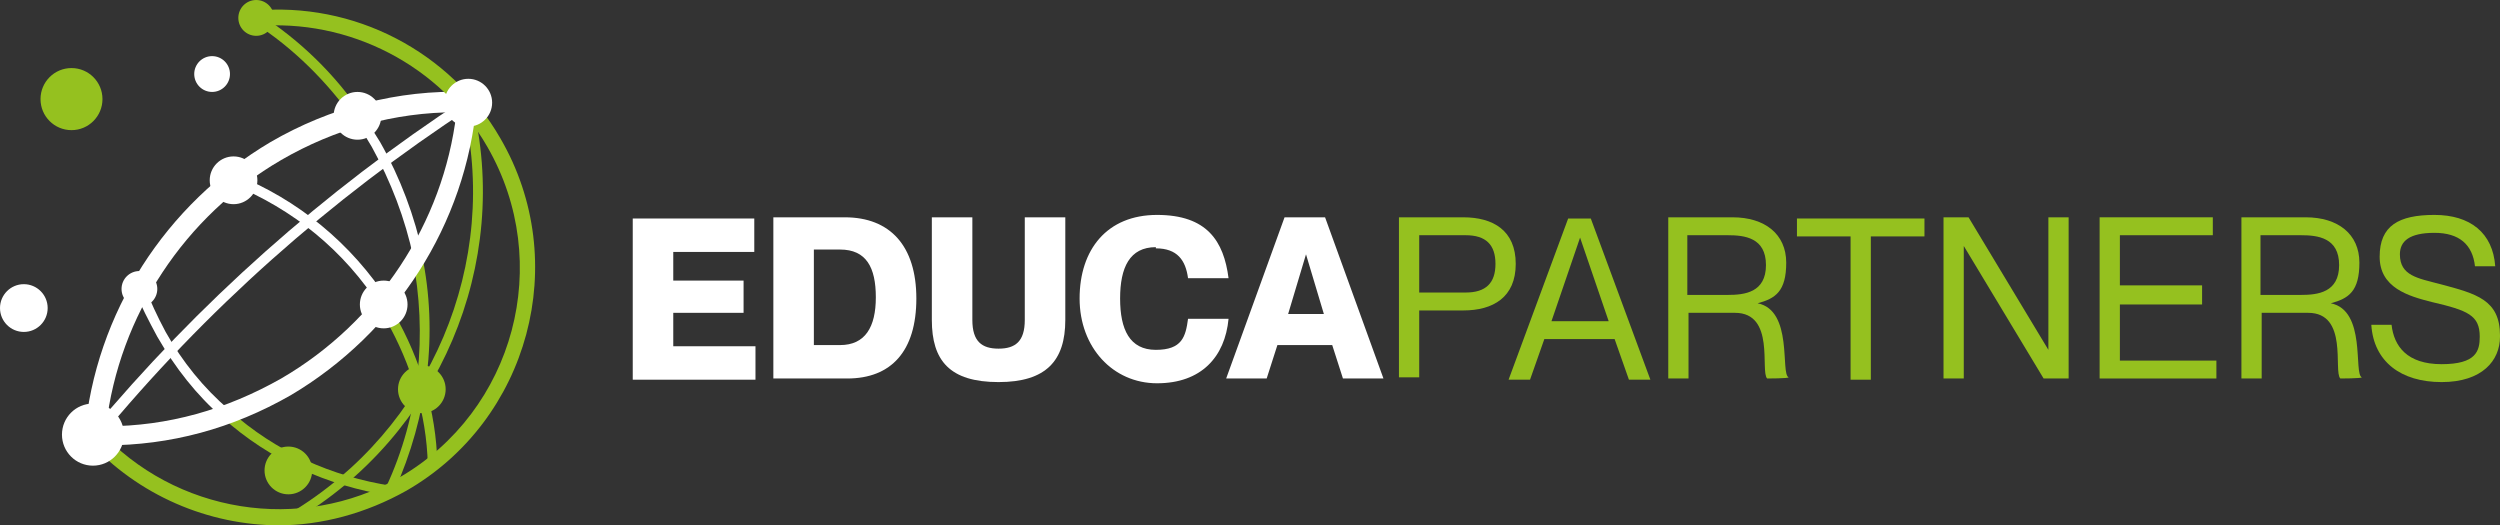 <?xml version="1.0" encoding="UTF-8"?>
<svg xmlns="http://www.w3.org/2000/svg" width="276" height="58" viewBox="0 0 276 58" fill="none">
  <rect x="0" y="0" width="276" height="58" fill="#333333" stroke="none"/>
  <path d="M32.231 57.605L31.705 56.682H31.968C47.491 47.455 55.384 29 51.043 11.468L52.095 11.205C56.568 29.132 48.412 48.114 32.494 57.473H32.231V57.605Z" fill="#95C11F"></path>
  <path d="M43.018 54.705C36.177 53.65 29.731 50.75 24.601 46.136L25.39 45.346C30.389 49.827 36.572 52.596 43.281 53.65V54.705H43.018Z" fill="#95C11F"></path>
  <path d="M43.676 54.309L42.623 53.782C46.307 45.873 47.228 36.909 45.518 28.341L46.57 28.077C48.412 36.777 47.228 46.005 43.544 54.177L43.676 54.309Z" fill="#95C11F"></path>
  <path d="M11.577 49.168C11.182 49.168 10.787 49.168 10.393 49.168C10.13 49.168 9.735 49.036 9.603 48.773C9.34 48.509 9.34 48.245 9.34 47.982C10.524 34.536 18.286 22.541 29.863 15.686C36.44 11.864 43.939 9.886 51.569 10.15C51.832 10.15 52.227 10.282 52.358 10.546C52.622 10.809 52.622 11.073 52.622 11.336C51.438 24.782 43.676 36.777 32.099 43.632C25.653 47.323 18.812 49.168 11.577 49.168ZM50.385 12.391C43.544 12.391 36.967 14.236 31.047 17.664C20.391 23.859 13.155 34.8 11.708 47.059C18.549 47.059 24.995 45.214 31.047 41.786C41.703 35.591 48.938 24.65 50.385 12.523V12.391Z" fill="white"></path>
  <path d="M30.915 58C23.022 58 15.26 54.705 9.735 48.641C9.472 48.245 9.472 47.718 9.735 47.455C10.13 47.191 10.656 47.191 10.919 47.455C19.338 56.682 33.151 58.923 44.071 52.727C56.831 45.346 61.172 29 53.806 16.214C48.675 7.25 38.545 1.977 28.152 2.9C27.626 2.9 27.232 2.636 27.232 2.109C27.232 1.582 27.495 1.186 28.021 1.186C39.071 0.132 49.727 5.668 55.253 15.291C63.146 28.868 58.41 46.4 44.86 54.177C40.387 56.682 35.52 58 30.652 58H30.915Z" fill="#95C11F"></path>
  <path d="M24.601 46.136C21.706 43.632 19.339 40.6 17.365 37.173C16.444 35.459 15.524 33.745 14.866 31.9L15.918 31.505C16.576 33.218 17.365 34.932 18.286 36.645C20.128 39.941 22.496 42.841 25.259 45.214L24.469 46.005L24.601 46.136Z" fill="white"></path>
  <path d="M47.228 51.277C47.096 45.741 45.386 40.205 42.623 35.327C42.36 34.932 42.097 34.405 41.834 34.009L42.755 33.35C43.018 33.746 43.281 34.273 43.544 34.668C46.438 39.677 48.149 45.477 48.28 51.146H47.228V51.277Z" fill="#95C11F"></path>
  <path d="M41.966 33.877C38.019 27.682 32.362 23.068 25.521 20.3L25.916 19.245C32.889 22.014 38.808 26.891 42.887 33.218L41.966 33.877Z" fill="white"></path>
  <path d="M45.649 28.473C44.728 24.123 43.15 20.036 41.045 16.214C40.387 15.159 39.861 14.104 39.071 13.182L39.992 12.523C40.65 13.577 41.308 14.632 41.965 15.686C44.202 19.641 45.781 23.859 46.701 28.209L45.649 28.473Z" fill="white"></path>
  <path d="M39.072 13.182C36.046 8.964 32.362 5.273 28.021 2.505L28.679 1.582C33.152 4.482 36.967 8.173 39.992 12.655L39.072 13.314V13.182Z" fill="#95C11F"></path>
  <path d="M7.893 14.368C9.782 14.368 11.313 12.834 11.313 10.941C11.313 9.048 9.782 7.514 7.893 7.514C6.004 7.514 4.473 9.048 4.473 10.941C4.473 12.834 6.004 14.368 7.893 14.368Z" fill="#95C11F"></path>
  <path d="M2.631 36.645C4.084 36.645 5.262 35.465 5.262 34.009C5.262 32.553 4.084 31.373 2.631 31.373C1.178 31.373 0 32.553 0 34.009C0 35.465 1.178 36.645 2.631 36.645Z" fill="white"></path>
  <path d="M28.284 3.955C29.374 3.955 30.257 3.069 30.257 1.977C30.257 0.885 29.374 0 28.284 0C27.194 0 26.311 0.885 26.311 1.977C26.311 3.069 27.194 3.955 28.284 3.955Z" fill="#95C11F"></path>
  <path d="M23.417 10.15C24.506 10.15 25.39 9.265 25.39 8.173C25.39 7.081 24.506 6.196 23.417 6.196C22.327 6.196 21.443 7.081 21.443 8.173C21.443 9.265 22.327 10.15 23.417 10.15Z" fill="white"></path>
  <path d="M46.57 45.609C48.023 45.609 49.201 44.429 49.201 42.973C49.201 41.517 48.023 40.336 46.57 40.336C45.117 40.336 43.939 41.517 43.939 42.973C43.939 44.429 45.117 45.609 46.57 45.609Z" fill="#95C11F"></path>
  <path d="M31.836 54.573C33.289 54.573 34.467 53.392 34.467 51.936C34.467 50.48 33.289 49.3 31.836 49.3C30.383 49.3 29.205 50.48 29.205 51.936C29.205 53.392 30.383 54.573 31.836 54.573Z" fill="#95C11F"></path>
  <path d="M10.261 51.409C12.15 51.409 13.682 49.874 13.682 47.982C13.682 46.089 12.15 44.554 10.261 44.554C8.372 44.554 6.841 46.089 6.841 47.982C6.841 49.874 8.372 51.409 10.261 51.409Z" fill="white"></path>
  <path d="M51.701 13.973C53.154 13.973 54.332 12.792 54.332 11.336C54.332 9.88 53.154 8.7 51.701 8.7C50.248 8.7 49.07 9.88 49.07 11.336C49.07 12.792 50.248 13.973 51.701 13.973Z" fill="white"></path>
  <path d="M10.393 48.509C10.393 48.509 10.13 48.509 9.998 48.509C9.735 48.377 9.735 47.982 9.998 47.718C21.838 33.482 35.783 21.091 51.306 10.941C51.569 10.809 51.964 10.941 52.095 11.073C52.227 11.336 52.095 11.732 51.964 11.864C36.44 22.014 22.627 34.273 10.919 48.509C10.919 48.509 10.656 48.773 10.524 48.773L10.393 48.509Z" fill="white"></path>
  <path d="M15.392 33.877C16.482 33.877 17.365 32.992 17.365 31.9C17.365 30.808 16.482 29.923 15.392 29.923C14.302 29.923 13.418 30.808 13.418 31.9C13.418 32.992 14.302 33.877 15.392 33.877Z" fill="white"></path>
  <path d="M42.361 36.25C43.814 36.25 44.992 35.07 44.992 33.614C44.992 32.158 43.814 30.977 42.361 30.977C40.907 30.977 39.73 32.158 39.73 33.614C39.73 35.07 40.907 36.25 42.361 36.25Z" fill="white"></path>
  <path d="M25.784 22.541C27.238 22.541 28.416 21.36 28.416 19.904C28.416 18.448 27.238 17.268 25.784 17.268C24.331 17.268 23.153 18.448 23.153 19.904C23.153 21.36 24.331 22.541 25.784 22.541Z" fill="white"></path>
  <path d="M39.466 15.423C40.919 15.423 42.097 14.242 42.097 12.786C42.097 11.33 40.919 10.15 39.466 10.15C38.013 10.15 36.835 11.33 36.835 12.786C36.835 14.242 38.013 15.423 39.466 15.423Z" fill="white"></path>
  <path d="M82.09 30.846V34.536H74.328V38.227H83.405V41.918H69.855V24.123H83.273V27.814H74.328V30.977H82.09V30.846Z" fill="white"></path>
  <path d="M85.378 23.991H93.272C98.271 23.991 101.165 27.155 101.165 32.955C101.165 38.755 98.402 41.786 93.535 41.786H85.378V23.991ZM89.851 38.096H92.745C95.508 38.096 96.692 36.118 96.692 32.823C96.692 29.527 95.64 27.55 92.745 27.55H89.851V37.964V38.096Z" fill="white"></path>
  <path d="M110.242 42.182C104.848 42.182 102.875 39.809 102.875 35.327V23.991H107.348V35.327C107.348 37.7 108.4 38.491 110.242 38.491C112.084 38.491 113.136 37.7 113.136 35.327V23.991H117.609V35.327C117.609 39.809 115.504 42.182 110.242 42.182Z" fill="white"></path>
  <path d="M127.607 27.286C124.713 27.286 123.66 29.527 123.66 32.955C123.66 36.382 124.713 38.623 127.607 38.623C130.501 38.623 130.896 37.173 131.159 35.196H135.632C135.237 39.414 132.606 42.314 127.739 42.314C122.871 42.314 119.188 38.359 119.188 32.955C119.188 27.55 122.213 23.727 127.739 23.727C133.264 23.727 135.106 26.627 135.632 30.714H131.159C130.896 28.736 129.975 27.418 127.607 27.418V27.286Z" fill="white"></path>
  <path d="M141.025 38.096L139.841 41.786H135.369L141.815 23.991H146.288L152.734 41.786H148.261L147.077 38.096H141.025ZM146.156 34.668L144.183 28.077L142.209 34.668H146.288H146.156Z" fill="white"></path>
  <path d="M154.444 23.991H161.548C164.837 23.991 167.337 25.441 167.337 29.132C167.337 32.823 164.837 34.273 161.548 34.273H156.681V41.655H154.444V23.859V23.991ZM156.681 32.295H161.811C164.048 32.295 165.1 31.241 165.1 29.132C165.1 27.023 164.048 25.968 161.811 25.968H156.681V32.295Z" fill="#95C11F"></path>
  <path d="M170.494 37.436L168.915 41.918H166.547L173.125 24.123H175.624L182.202 41.918H179.834L178.255 37.436H170.494ZM177.597 35.459L174.44 26.232L171.283 35.459H177.597Z" fill="#95C11F"></path>
  <path d="M184.044 23.991H191.279C194.831 23.991 197.199 25.836 197.199 29C197.199 32.164 196.015 32.955 194.042 33.482C197.989 34.273 196.542 41.259 197.462 41.655C197.462 41.786 195.094 41.786 195.094 41.786C194.305 40.995 196.015 34.536 191.543 34.536H186.412V41.786H184.176V23.991H184.044ZM186.28 32.559H190.753C192.595 32.559 194.963 32.295 194.963 29.264C194.963 26.232 192.595 25.968 190.753 25.968H186.28V32.559Z" fill="#95C11F"></path>
  <path d="M204.303 26.1H198.383V24.123H212.46V26.1H206.54V41.918H204.303V26.1Z" fill="#95C11F"></path>
  <path d="M214.564 23.991H217.327L226.141 38.623V23.991H228.378V41.786H225.615L216.801 27.155V41.786H214.564V23.991Z" fill="#95C11F"></path>
  <path d="M243.111 31.636V33.614H234.034V39.809H244.69V41.786H231.798V23.991H244.295V25.968H234.034V31.505H243.111V31.636Z" fill="#95C11F"></path>
  <path d="M247.321 23.991H254.557C258.109 23.991 260.477 25.836 260.477 29C260.477 32.164 259.293 32.955 257.319 33.482C261.266 34.273 259.819 41.259 260.74 41.655C260.74 41.786 258.372 41.786 258.372 41.786C257.582 40.995 259.293 34.536 254.82 34.536H249.689V41.786H247.453V23.991H247.321ZM249.558 32.559H254.031C255.872 32.559 258.24 32.295 258.24 29.264C258.24 26.232 255.872 25.968 254.031 25.968H249.558V32.559Z" fill="#95C11F"></path>
  <path d="M276 37.173C276 39.809 274.026 42.182 269.554 42.182C265.081 42.182 262.055 39.941 261.792 35.855H264.028C264.292 38.227 265.739 40.205 269.554 40.205C273.369 40.205 273.763 38.755 273.763 37.173C273.763 34.8 272.448 34.273 268.501 33.35C265.87 32.691 262.713 31.768 262.713 28.341C262.713 24.914 264.818 23.727 268.764 23.727C272.711 23.727 275.21 25.705 275.474 29.395H273.237C272.974 27.023 271.527 25.705 268.764 25.705C266.002 25.705 264.949 26.627 264.949 28.077C264.949 30.45 266.923 30.714 269.422 31.373C273.369 32.427 276 33.086 276 37.041V37.173Z" fill="#95C11F"></path>
</svg>
